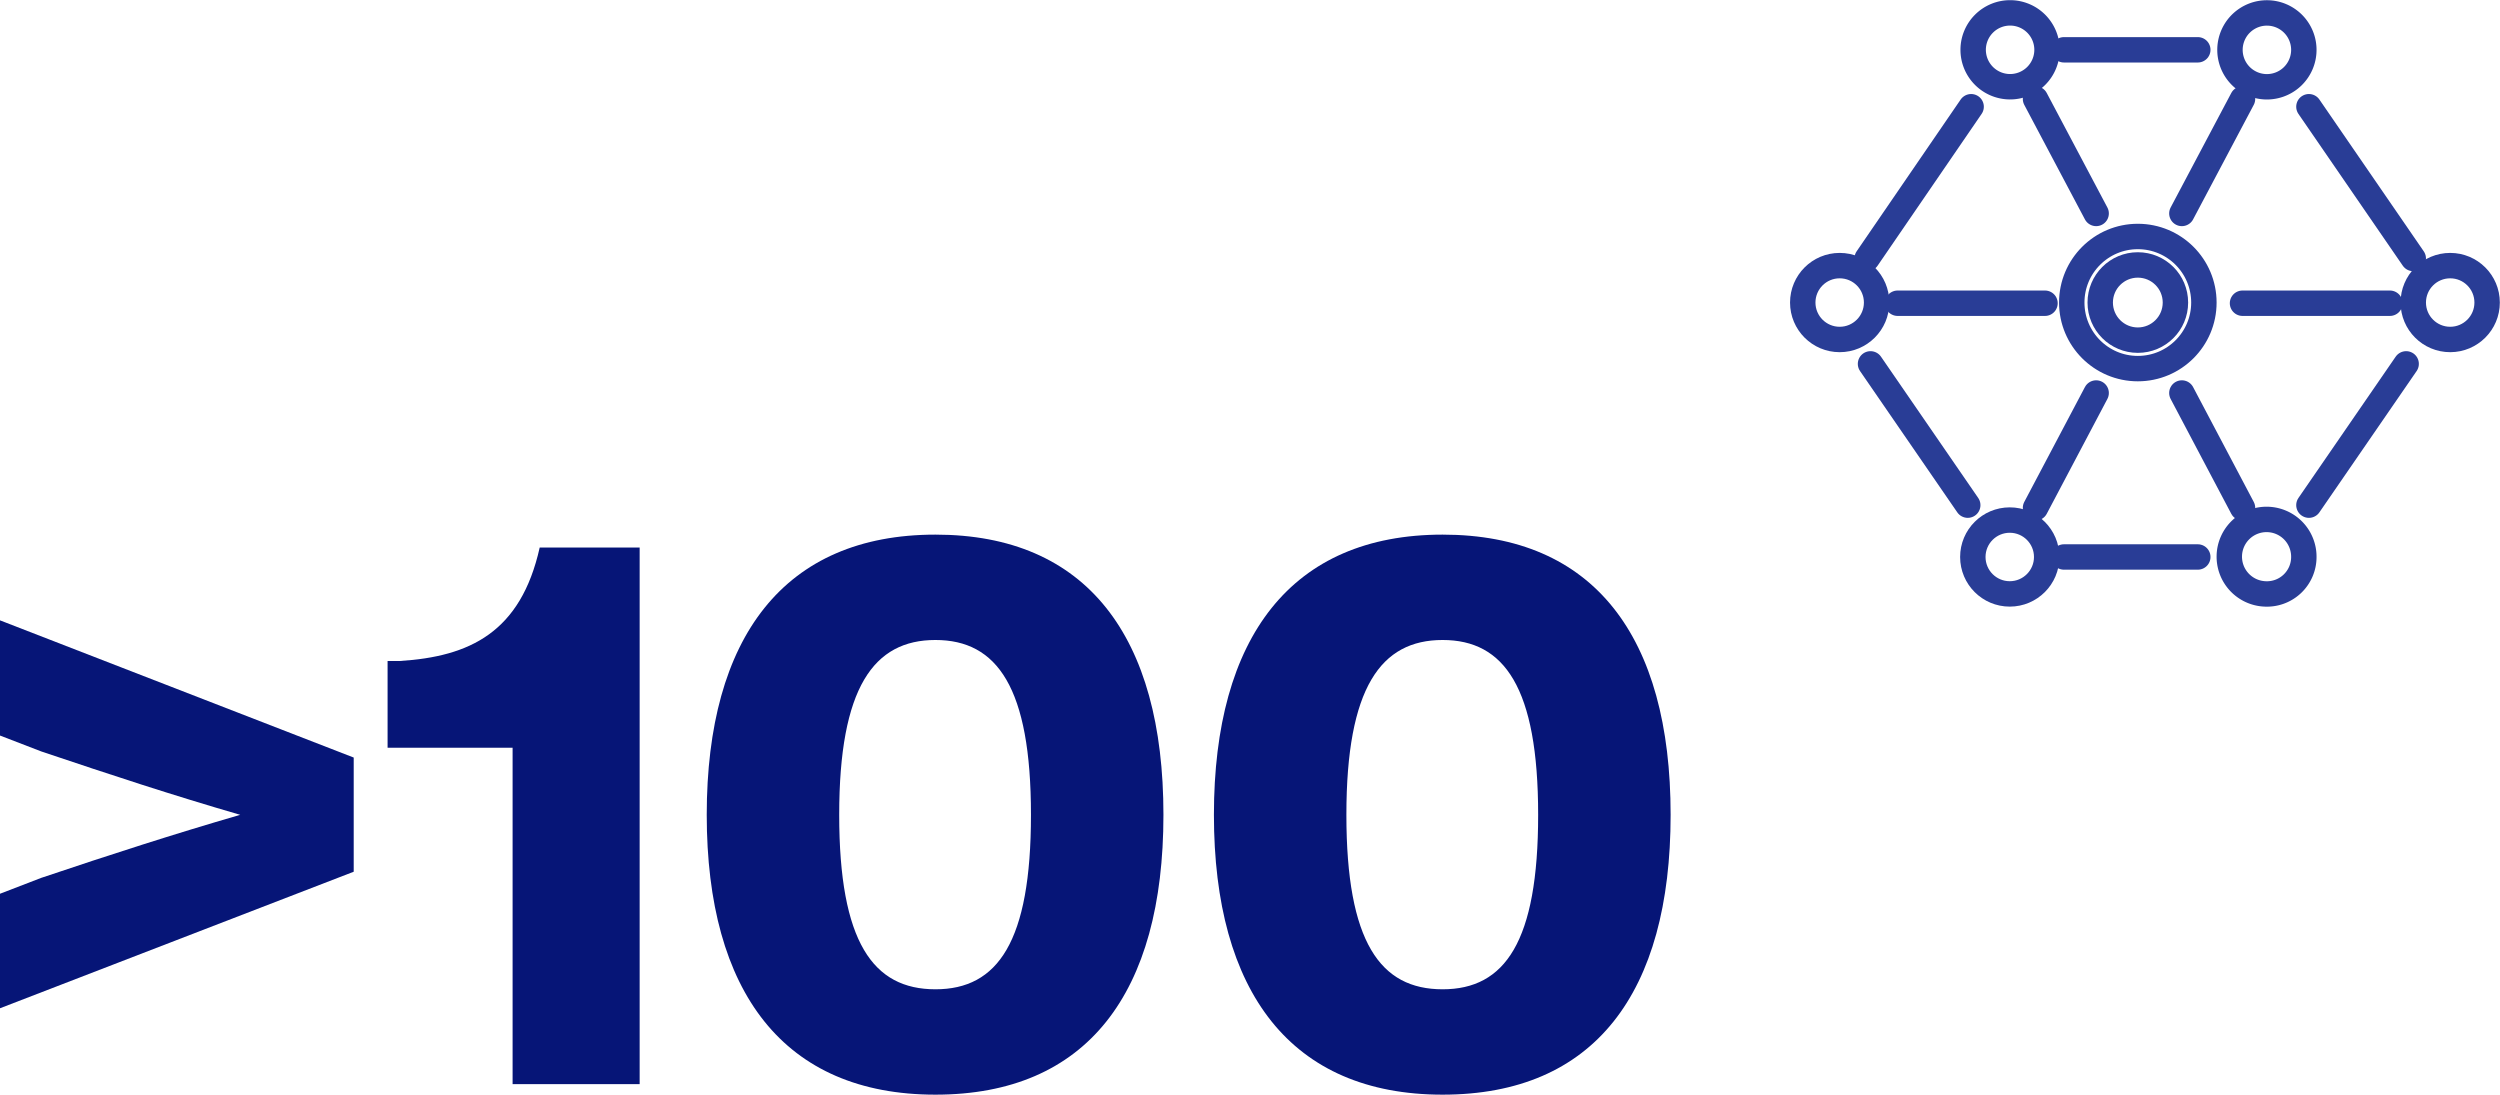 <?xml version="1.0" encoding="UTF-8"?> <svg xmlns="http://www.w3.org/2000/svg" viewBox="0 0 73.79 32.31"><defs><style>.a{fill:#061577;}.b{fill:none;stroke:#293d96;stroke-linecap:round;stroke-linejoin:round;stroke-width:0.75px;}</style></defs><path class="a" d="M10.44,22.36v3.37L0,29.76V26.38l1.22-.47c2.05-.69,3.91-1.29,5.87-1.86-2-.58-3.82-1.18-5.87-1.87L0,21.71v-3.4Z"></path><path class="a" d="M18.88,32H15.13V22.07H11.44V19.51l.36,0c2.06-.13,3.57-.84,4.13-3.35h2.95Z"></path><path class="a" d="M20.86,24.05c0-5.25,2.29-8.27,6.75-8.27s6.73,3,6.73,8.27-2.26,8.26-6.73,8.26S20.86,29.29,20.86,24.05Zm9.57,0c0-3.76-1-5.16-2.82-5.16s-2.84,1.4-2.84,5.16,1,5.15,2.84,5.15S30.43,27.8,30.43,24.05Z"></path><path class="a" d="M35.83,24.05c0-5.25,2.29-8.27,6.75-8.27s6.73,3,6.73,8.27-2.26,8.26-6.73,8.26S35.83,29.29,35.83,24.05Zm9.57,0c0-3.76-1-5.16-2.82-5.16s-2.84,1.4-2.84,5.16,1,5.15,2.84,5.15S45.4,27.8,45.4,24.05Z"></path><path class="b" d="M66.85,2.56A1.09,1.09,0,1,1,68,1.47,1.09,1.09,0,0,1,66.85,2.56Z"></path><path class="b" d="M59.32,2.56a1.09,1.09,0,1,1,1.1-1.09A1.09,1.09,0,0,1,59.32,2.56Z"></path><path class="b" d="M66.85,17.53A1.1,1.1,0,1,1,68,16.44,1.09,1.09,0,0,1,66.85,17.53Z"></path><circle class="b" cx="72.32" cy="8.93" r="1.09"></circle><circle class="b" cx="54.3" cy="8.93" r="1.09"></circle><circle class="b" cx="63.1" cy="8.93" r="1.95"></circle><circle class="b" cx="63.1" cy="8.93" r="1.11"></circle><circle class="b" cx="59.32" cy="16.44" r="1.09"></circle><line class="b" x1="66.19" y1="2.92" x2="64.4" y2="6.3"></line><line class="b" x1="66.19" y1="14.99" x2="64.4" y2="11.6"></line><line class="b" x1="60.08" y1="2.92" x2="61.87" y2="6.3"></line><line class="b" x1="60.08" y1="14.99" x2="61.87" y2="11.6"></line><line class="b" x1="64.87" y1="16.44" x2="60.92" y2="16.44"></line><line class="b" x1="70.54" y1="8.95" x2="66.19" y2="8.95"></line><line class="b" x1="60.36" y1="8.95" x2="56.01" y2="8.95"></line><line class="b" x1="64.87" y1="1.47" x2="60.92" y2="1.47"></line><line class="b" x1="68.15" y1="3.15" x2="71.23" y2="7.63"></line><line class="b" x1="58.18" y1="3.15" x2="55.11" y2="7.63"></line><line class="b" x1="68.15" y1="14.91" x2="71.02" y2="10.74"></line><line class="b" x1="58.08" y1="14.91" x2="55.21" y2="10.74"></line></svg> 